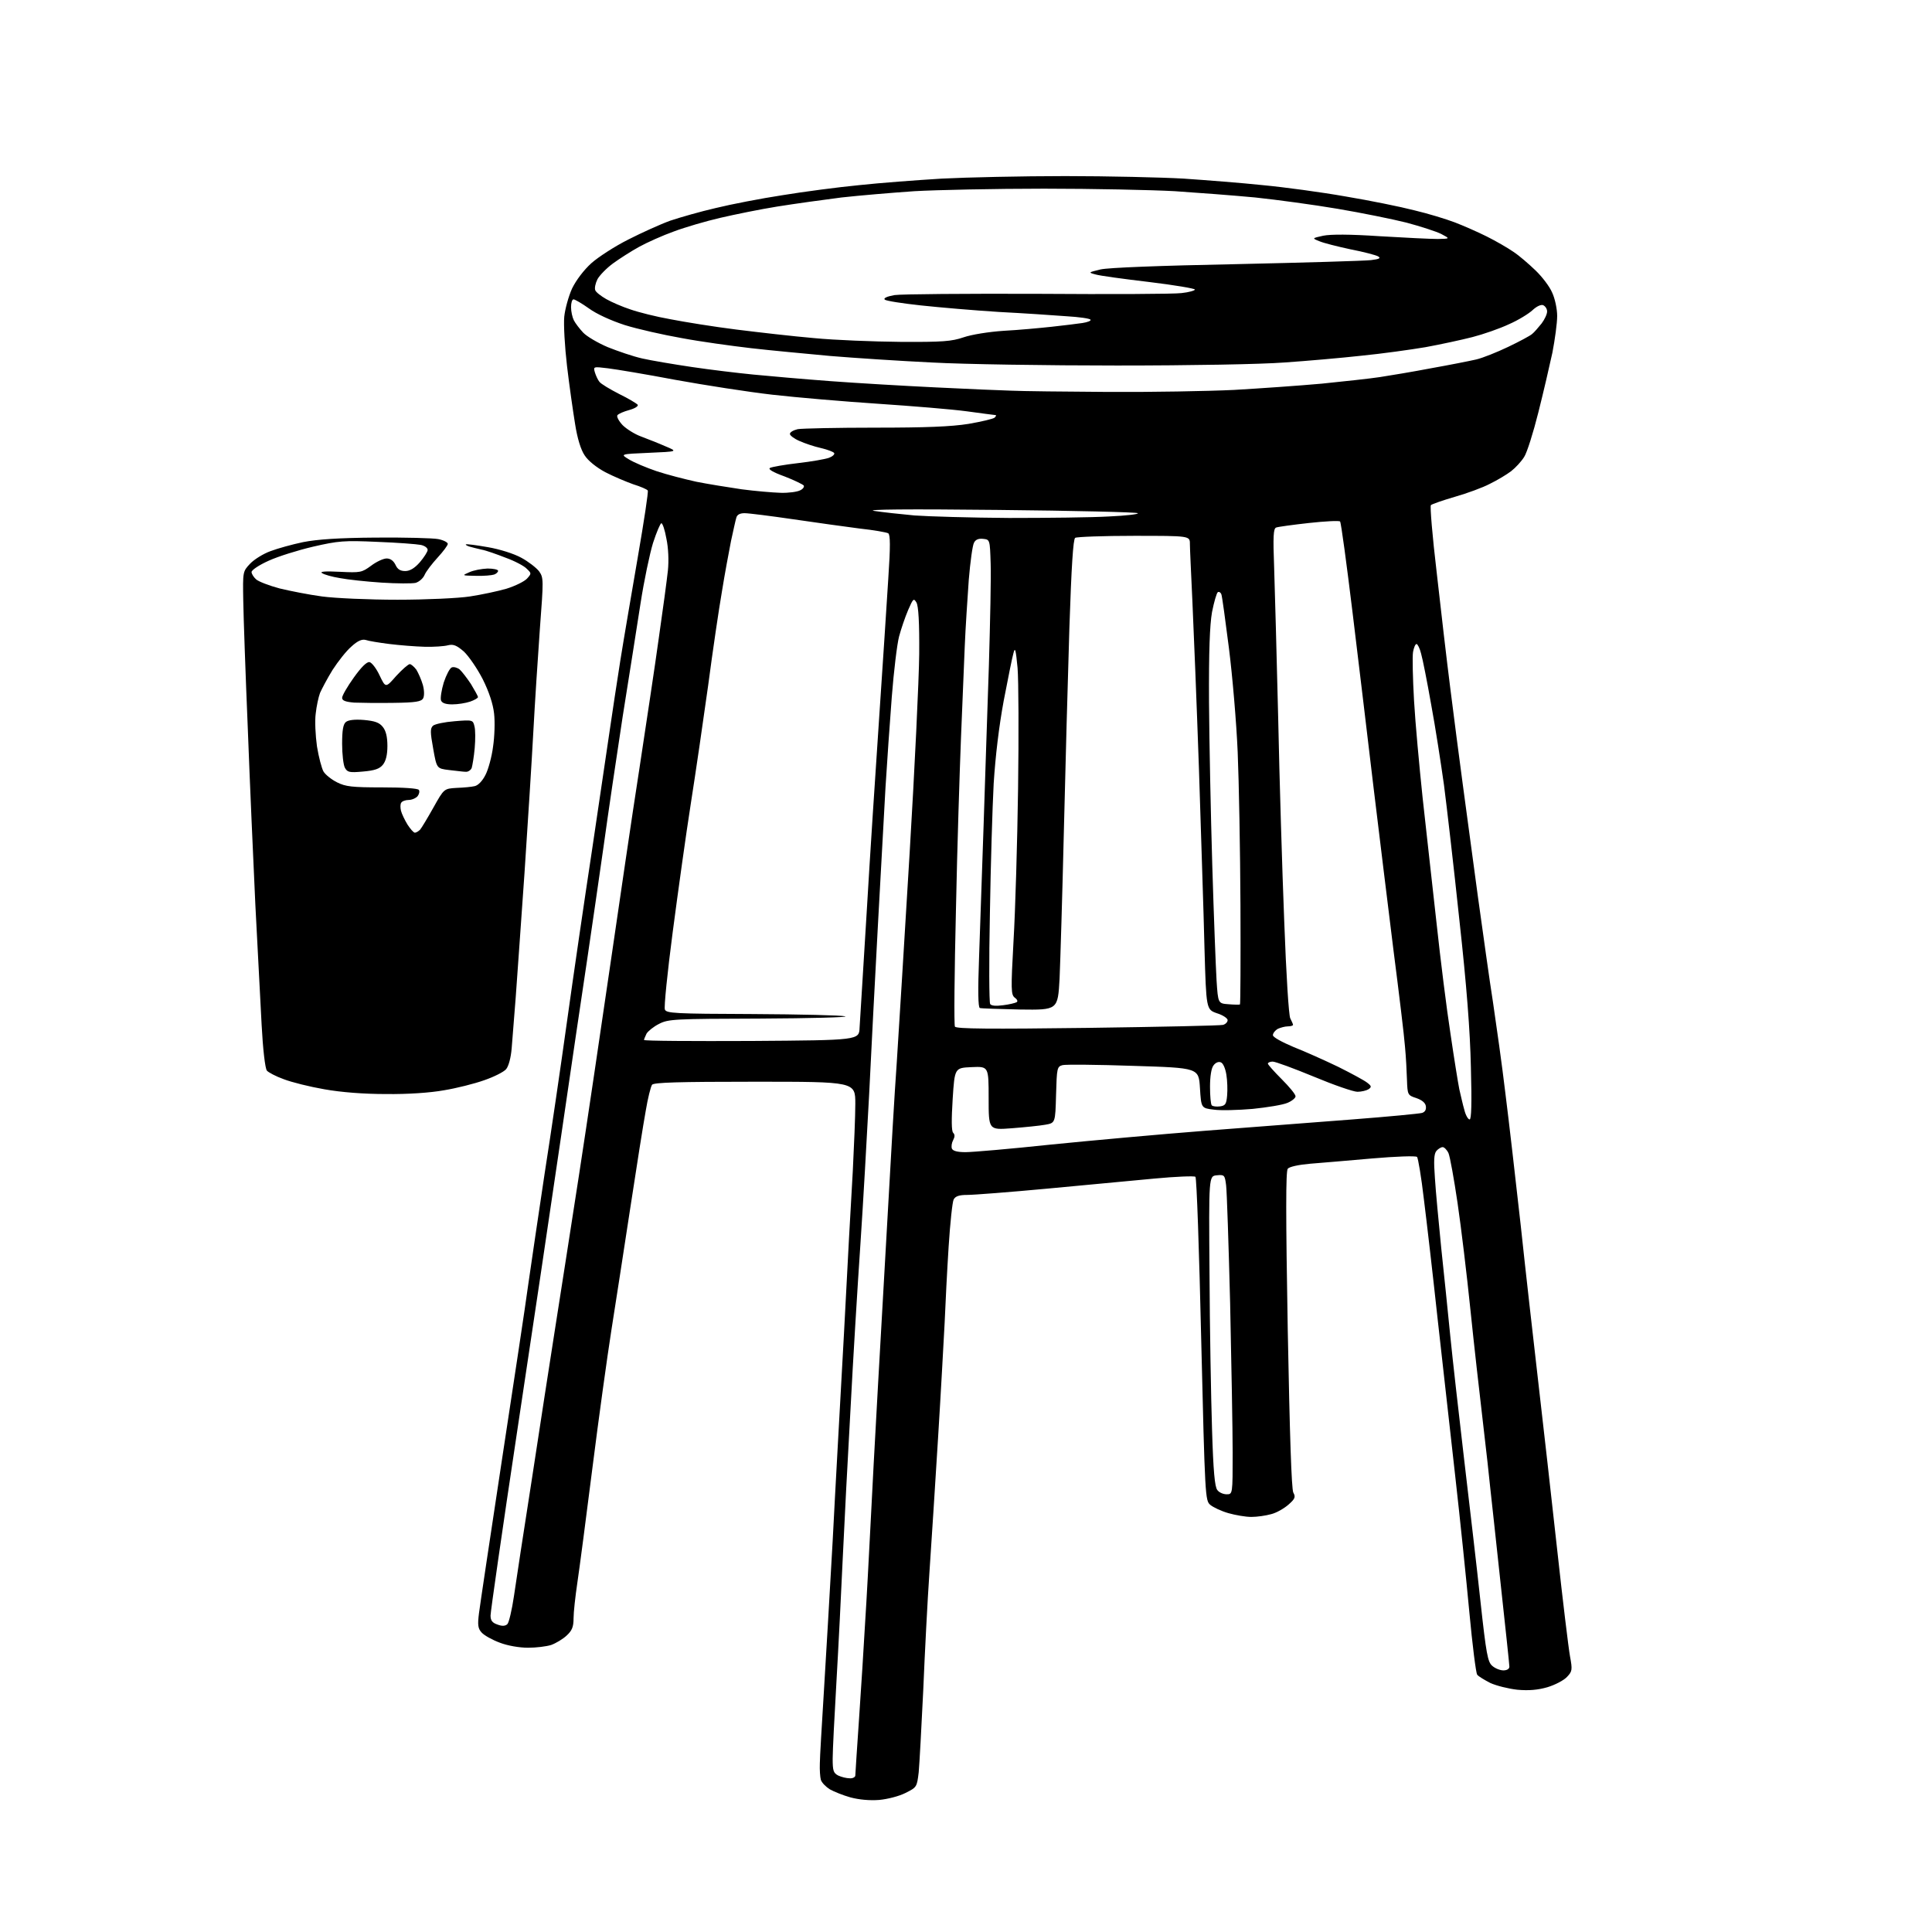 <?xml version="1.0" encoding="UTF-8" standalone="no"?>
<svg 
  version="1.1" 
  xmlns="http://www.w3.org/2000/svg" 
  xmlns:xlink="http://www.w3.org/1999/xlink" 
  xmlns:svg="http://www.w3.org/2000/svg"
  xmlns:rdf="http://www.w3.org/1999/02/22-rdf-syntax-ns#"
  xmlns:cc="http://creativecommons.org/ns#"
  xmlns:dc="http://purl.org/dc/elements/1.1/"
  viewBox="0 0 768 768"
  width="768"
  height="768"
>
<style>svg {background-color: white; }</style>"
<path stroke="none" fill="black" fill-rule="evenodd" d="M349.5,715.5C345.7,715.8 341.5,715.4 338.1,714.5C335.2,713.7 331.5,712.2 329.9,711.3C328.3,710.3 326.7,708.7 326.3,707.5C326.0,706.4 325.8,703.5 325.9,701.0C325.9,698.5 326.7,685.7 327.5,672.5C328.3,659.3 329.9,632.3 331.0,612.5C332.0,592.7 334.1,555.6 335.5,530.0C336.8,504.4 338.4,475.4 339.0,465.5C339.5,455.6 340.0,443.6 340.0,438.8C340.0,430.0 340.0,430.0 300.1,430.0C269.4,430.0 260.0,430.3 259.2,431.2C258.7,431.9 257.5,436.6 256.7,441.5C255.8,446.4 253.0,464.0 250.5,480.5C248.0,497.0 244.6,518.8 243.0,529.0C241.4,539.2 238.0,563.7 235.5,583.5C233.0,603.3 230.3,623.9 229.5,629.2C228.7,634.6 228.0,640.9 228.0,643.3C228.0,646.7 227.4,648.2 225.2,650.2C223.7,651.6 221.0,653.2 219.1,653.9C217.2,654.5 213.1,655.0 209.9,655.0C206.5,655.0 201.8,654.2 198.7,653.0C195.7,651.9 192.5,650.1 191.5,649.0C190.0,647.4 189.8,646.0 190.4,641.3C190.8,638.1 194.9,610.8 199.5,580.5C204.1,550.2 208.9,518.8 210.0,510.5C211.2,502.2 214.1,482.4 216.5,466.5C219.0,450.6 223.0,423.3 225.4,406.0C227.8,388.7 232.3,357.9 235.4,337.5C238.4,317.1 241.6,295.6 242.5,289.5C243.4,283.4 245.2,271.3 246.6,262.5C248.0,253.7 251.2,235.1 253.6,221.1C256.0,207.2 257.8,195.4 257.5,195.0C257.2,194.5 254.6,193.4 251.7,192.5C248.9,191.5 243.9,189.4 240.6,187.7C237.1,185.8 233.8,183.2 232.4,181.0C230.9,178.8 229.5,174.3 228.6,168.5C227.8,163.6 226.3,153.2 225.4,145.5C224.5,137.8 224.0,129.0 224.3,125.9C224.6,122.9 226.0,117.8 227.4,114.7C229.0,111.4 232.1,107.3 235.1,104.6C237.8,102.2 244.4,97.9 249.8,95.2C255.1,92.5 262.6,89.1 266.5,87.7C270.4,86.4 278.4,84.1 284.5,82.7C290.6,81.2 302.5,78.9 311.0,77.6C319.5,76.2 333.2,74.4 341.5,73.6C349.8,72.7 364.5,71.6 374.4,71.0C384.2,70.5 406.2,70.0 423.4,70.0C440.5,70.0 461.7,70.5 470.5,71.0C479.3,71.6 493.5,72.7 502.0,73.6C510.5,74.4 525.3,76.4 534.9,78.1C544.5,79.7 556.8,82.2 562.2,83.6C567.7,84.9 574.9,87.1 578.3,88.4C581.7,89.7 587.4,92.2 591.0,94.0C594.6,95.8 599.3,98.5 601.6,100.1C603.9,101.6 607.8,105.0 610.4,107.5C613.0,110.0 616.0,113.9 617.0,116.3C618.1,118.6 619.0,122.8 619.0,125.6C619.0,128.5 618.1,135.0 617.1,140.2C616.0,145.3 613.5,156.1 611.5,164.0C609.5,172.0 607.0,179.9 605.9,181.6C604.8,183.4 602.5,185.9 600.7,187.3C599.0,188.6 595.2,190.9 592.3,192.3C589.5,193.8 583.2,196.1 578.3,197.5C573.5,198.9 569.2,200.4 568.8,200.8C568.4,201.2 569.4,213.2 571.1,227.5C572.7,241.8 575.1,262.5 576.5,273.5C577.9,284.5 580.1,301.8 581.5,312.0C582.9,322.2 585.6,342.2 587.5,356.5C589.5,370.8 592.1,389.7 593.5,398.5C594.8,407.3 597.1,423.5 598.4,434.5C599.8,445.5 602.5,469.1 604.5,487.0C606.4,504.9 609.6,533.0 611.5,549.5C613.4,566.0 616.8,595.9 619.0,616.0C621.2,636.1 623.5,655.1 624.1,658.4C625.1,663.8 625.0,664.4 622.9,666.6C621.6,668.0 618.1,669.8 615.1,670.7C611.3,671.8 607.7,672.1 603.2,671.7C599.6,671.3 594.8,670.1 592.4,669.0C590.1,667.8 587.7,666.4 587.2,665.7C586.7,665.0 585.3,653.9 584.1,641.0C582.9,628.1 580.4,603.8 578.5,587.0C576.6,570.2 573.5,542.1 571.5,524.5C569.6,506.9 567.1,485.3 566.0,476.6C565.0,467.9 563.7,460.3 563.3,459.9C562.8,459.4 554.8,459.7 545.5,460.5C536.1,461.3 525.0,462.3 520.8,462.6C516.2,463.0 512.5,463.8 511.9,464.6C511.1,465.6 511.1,482.7 511.9,528.6C512.7,571.1 513.4,591.8 514.1,593.3C515.1,595.1 514.8,595.8 512.2,598.1C510.5,599.6 507.4,601.4 505.3,601.9C503.2,602.5 499.7,603.0 497.4,603.0C495.2,603.0 491.1,602.3 488.3,601.5C485.5,600.7 482.3,599.2 481.1,598.2C479.1,596.5 479.0,595.3 477.5,532.6C476.7,497.4 475.7,468.3 475.2,467.8C474.8,467.4 467.4,467.7 458.9,468.5C450.5,469.3 431.2,471.1 416.3,472.5C401.3,473.9 387.0,475.0 384.5,475.0C381.3,475.0 379.8,475.5 379.1,476.8C378.6,477.7 377.7,486.1 377.1,495.5C376.5,504.9 375.8,518.6 375.5,526.0C375.1,533.4 374.0,553.9 372.9,571.5C371.8,589.1 370.3,613.0 369.5,624.5C368.7,636.0 367.6,657.4 367.0,672.0C366.3,686.6 365.5,701.2 365.2,704.5C364.5,710.4 364.4,710.5 360.0,712.7C357.5,714.0 352.8,715.2 349.5,715.5zM337.8,706.9C339.0,707.0 340.0,706.4 340.0,705.8C340.0,705.1 340.7,694.8 341.5,683.0C342.3,671.2 343.4,654.1 343.9,645.0C344.5,635.9 345.4,618.8 346.0,607.0C346.6,595.2 347.9,570.0 349.0,551.0C350.1,532.0 351.9,500.3 353.0,480.5C354.1,460.7 355.6,434.4 356.5,422.0C357.3,409.6 359.6,372.3 361.6,339.0C363.6,305.7 365.3,270.2 365.4,260.0C365.5,247.4 365.1,240.9 364.3,239.5C363.2,237.7 363.0,237.9 361.0,242.5C359.8,245.3 358.2,250.0 357.4,253.0C356.6,256.0 355.3,266.8 354.5,277.0C353.7,287.2 352.6,303.4 352.0,313.0C351.5,322.6 350.1,347.1 349.0,367.5C347.9,387.9 346.3,418.2 345.5,435.0C344.6,451.8 343.1,478.8 342.0,495.0C340.9,511.2 339.1,540.5 338.1,560.0C337.0,579.5 335.6,606.3 335.0,619.5C334.4,632.7 333.3,654.8 332.5,668.5C331.7,682.2 331.0,696.0 331.0,699.1C331.0,703.9 331.3,704.8 333.2,705.8C334.5,706.4 336.5,706.9 337.8,706.9zM597.6,664.0C599.1,664.0 600.0,663.4 600.0,662.5C600.0,661.7 598.4,646.7 596.5,629.3C594.6,611.8 592.8,594.8 592.4,591.5C592.1,588.2 590.8,576.5 589.5,565.5C588.2,554.5 585.9,534.2 584.5,520.5C583.1,506.8 580.8,487.7 579.4,478.2C578.0,468.7 576.4,459.8 575.8,458.4C575.2,457.1 574.1,456.0 573.5,456.0C572.8,456.0 571.7,456.7 571.0,457.5C570.0,458.7 569.9,461.5 570.4,468.3C570.7,473.4 571.9,485.8 572.9,496.0C574.0,506.2 575.6,521.9 576.5,531.0C577.4,540.1 579.9,562.1 582.0,580.0C584.1,597.9 587.1,623.3 588.5,636.5C590.8,657.6 591.4,660.7 593.2,662.2C594.3,663.2 596.3,664.0 597.6,664.0zM201.7,645.6C202.3,645.0 203.5,640.0 204.3,634.5C205.1,629.0 208.3,607.9 211.5,587.5C214.6,567.1 218.7,540.6 220.6,528.5C222.5,516.4 226.8,488.9 230.1,467.5C233.4,446.1 239.0,408.2 242.6,383.5C246.2,358.8 251.3,323.9 254.1,306.0C256.8,288.1 260.4,264.5 261.9,253.5C263.5,242.5 265.1,230.5 265.5,226.8C265.9,222.9 265.7,217.8 264.9,214.1C264.3,210.7 263.4,208.0 262.9,208.0C262.5,208.0 261.0,211.5 259.6,215.8C258.3,220.0 256.0,230.9 254.6,240.0C253.2,249.1 250.0,269.3 247.5,285.0C245.1,300.7 241.7,323.6 240.0,336.0C238.2,348.4 235.3,368.9 233.4,381.5C231.5,394.1 226.8,425.9 223.0,452.0C219.2,478.1 211.3,531.0 205.5,569.5C199.7,608.0 195.0,640.7 195.0,642.2C195.0,644.2 195.7,645.1 197.8,645.8C199.6,646.5 200.9,646.4 201.7,645.6zM487.6,594.0C490.0,594.0 490.0,594.0 490.0,577.5C490.0,568.4 489.5,541.7 489.0,518.2C488.4,494.7 487.7,473.6 487.4,471.2C486.9,467.1 486.7,466.9 483.7,467.2C480.5,467.5 480.5,467.5 480.8,506.5C480.9,528.0 481.4,555.7 481.8,568.1C482.3,584.9 482.9,591.1 483.9,592.3C484.6,593.3 486.3,594.0 487.6,594.0zM383.8,458.0C386.5,458.0 401.7,456.7 417.6,455.0C433.5,453.4 461.1,450.9 479.0,449.5C496.9,448.1 523.2,446.1 537.5,445.0C551.8,443.9 564.3,442.7 565.3,442.4C566.5,442.0 567.0,441.1 566.8,439.7C566.6,438.4 565.3,437.3 563.0,436.5C559.6,435.4 559.5,435.2 559.3,429.4C559.2,426.2 558.9,420.1 558.5,416.0C558.2,411.9 556.1,394.6 553.9,377.5C551.8,360.4 548.2,331.4 546.0,313.0C543.8,294.6 540.1,263.4 537.7,243.8C535.3,224.1 533.1,207.7 532.7,207.3C532.3,206.9 526.7,207.2 520.3,207.9C514.0,208.6 508.1,209.4 507.3,209.7C506.2,210.1 506.0,213.0 506.5,225.9C506.8,234.5 507.5,261.3 508.1,285.5C508.6,309.7 509.7,346.0 510.5,366.2C511.3,387.9 512.3,403.6 512.9,404.8C513.5,406.0 514.0,407.1 514.0,407.4C514.0,407.7 513.1,408.0 511.9,408.0C510.8,408.0 509.0,408.5 507.9,409.0C506.9,409.6 506.0,410.7 506.0,411.5C506.0,412.3 509.5,414.2 514.2,416.2C518.8,418.0 526.8,421.6 532.0,424.1C537.2,426.7 542.4,429.5 543.5,430.4C545.2,431.7 545.3,432.1 544.0,433.0C543.2,433.5 541.2,434.0 539.6,434.0C538.0,434.0 530.2,431.3 522.3,428.0C514.3,424.7 507.0,422.0 505.9,422.0C504.9,422.0 504.0,422.4 504.0,422.8C504.0,423.2 506.5,426.0 509.5,429.0C512.5,432.0 515.0,435.0 515.0,435.8C515.0,436.5 513.5,437.7 511.8,438.4C510.0,439.2 503.8,440.2 498.0,440.8C492.2,441.3 485.2,441.5 482.5,441.1C477.5,440.5 477.5,440.5 477.0,432.5C476.5,424.5 476.5,424.5 450.6,423.7C436.3,423.2 423.6,423.1 422.4,423.4C420.2,424.0 420.1,424.5 419.8,435.2C419.5,446.4 419.5,446.4 415.5,447.1C413.3,447.5 407.3,448.1 402.2,448.5C393.0,449.2 393.0,449.2 393.0,436.6C393.0,423.9 393.0,423.9 386.2,424.2C379.5,424.5 379.5,424.5 378.7,436.9C378.2,445.0 378.2,449.6 378.9,450.3C379.6,451.0 379.6,451.9 378.9,453.2C378.3,454.3 378.1,455.8 378.4,456.6C378.8,457.5 380.5,458.0 383.8,458.0zM584.2,445.0C584.9,445.0 585.1,438.8 584.7,424.2C584.4,409.9 583.0,391.7 580.1,365.5C577.9,344.6 575.1,320.5 574.0,312.0C572.8,303.5 570.6,289.1 568.9,280.0C567.3,270.9 565.5,261.8 564.9,259.8C564.4,257.7 563.5,256.0 563.1,256.0C562.6,256.0 562.0,257.5 561.7,259.2C561.4,261.0 561.6,269.7 562.1,278.5C562.6,287.3 564.2,304.6 565.5,317.0C566.9,329.4 569.3,351.6 571.0,366.5C572.6,381.4 575.1,401.4 576.6,411.0C578.0,420.6 579.6,430.5 580.1,433.0C580.7,435.5 581.5,439.2 582.1,441.2C582.6,443.3 583.6,445.0 584.2,445.0zM485.0,439.8C487.1,439.5 487.5,438.9 487.8,435.5C488.0,433.3 487.9,429.6 487.5,427.2C487.1,424.7 486.2,422.6 485.3,422.3C484.4,421.9 483.2,422.4 482.4,423.5C481.5,424.6 481.0,428.0 481.0,432.0C481.0,435.7 481.3,439.0 481.7,439.4C482.1,439.8 483.6,440.0 485.0,439.8zM153.5,434.9C144.6,434.9 135.6,434.2 128.9,433.0C123.1,432.0 115.9,430.2 112.8,429.0C109.7,427.9 106.7,426.3 106.1,425.6C105.4,424.8 104.5,417.0 104.0,407.4C103.5,398.1 102.4,376.6 101.5,359.5C100.7,342.4 99.3,310.9 98.5,289.5C97.6,268.1 96.8,245.2 96.7,238.8C96.5,227.2 96.5,227.2 99.4,224.1C101.0,222.4 104.7,220.1 107.5,219.1C110.4,218.0 116.2,216.4 120.5,215.5C126.1,214.4 134.6,213.8 149.4,213.7C161.0,213.6 172.2,213.9 174.2,214.3C176.3,214.7 178.0,215.6 178.0,216.2C178.0,216.8 176.2,219.2 174.0,221.6C171.8,224.0 169.4,227.1 168.8,228.5C168.2,229.9 166.6,231.3 165.2,231.7C163.9,232.0 157.8,232.0 151.7,231.6C145.6,231.2 138.2,230.4 135.1,229.8C132.0,229.3 128.8,228.4 128.0,227.8C127.0,227.2 129.3,227.0 135.1,227.3C143.3,227.7 143.8,227.6 147.5,224.9C149.6,223.3 152.4,222.0 153.7,222.0C155.2,222.0 156.4,222.9 157.2,224.5C158.0,226.3 159.1,227.0 161.1,227.0C162.9,227.0 164.8,225.9 166.9,223.5C168.6,221.5 170.0,219.3 170.0,218.6C170.0,217.8 168.8,216.9 167.2,216.6C165.7,216.3 158.0,215.7 150.0,215.4C136.8,214.8 134.5,215.0 124.5,217.3C118.5,218.7 110.5,221.2 106.8,222.9C103.0,224.6 100.0,226.6 100.0,227.4C100.0,228.1 100.8,229.4 101.8,230.3C102.8,231.2 107.0,232.8 111.1,233.9C115.2,234.9 122.8,236.4 128.0,237.1C133.2,237.8 146.7,238.4 158.0,238.4C169.3,238.4 182.3,237.8 186.8,237.1C191.4,236.4 198.0,235.0 201.4,234.0C204.9,232.9 208.5,231.1 209.5,230.0C211.3,228.0 211.3,227.9 209.4,226.1C208.4,225.0 204.6,223.0 201.0,221.7C197.4,220.3 193.2,218.8 191.5,218.5C189.8,218.1 187.7,217.6 186.7,217.3C185.7,217.0 185.0,216.6 185.2,216.4C185.5,216.2 189.3,216.7 193.9,217.5C198.6,218.3 204.3,220.1 207.2,221.7C210.0,223.2 213.2,225.7 214.3,227.1C216.1,229.7 216.1,230.3 214.6,250.1C213.8,261.3 212.6,279.7 212.0,291.0C211.4,302.3 209.8,327.5 208.5,347.0C207.1,366.5 205.6,388.8 205.0,396.5C204.4,404.2 203.7,413.3 203.4,416.7C203.1,420.4 202.2,423.8 201.2,425.0C200.3,426.1 196.3,428.1 192.5,429.4C188.6,430.8 181.4,432.6 176.5,433.4C171.0,434.4 162.1,435.0 153.5,434.9zM298.8,413.8C341.5,413.5 341.5,413.5 341.7,408.5C341.9,405.8 343.1,385.3 344.5,363.0C345.8,340.7 348.1,305.6 349.5,285.0C350.9,264.4 352.5,239.7 353.1,230.1C354.0,216.9 353.9,212.6 353.1,212.0C352.4,211.6 347.3,210.7 341.7,210.1C336.1,209.4 324.2,207.7 315.2,206.4C306.3,205.1 297.6,204.0 296.0,204.0C294.1,204.0 293.0,204.6 292.7,205.8C292.4,206.7 291.5,210.9 290.6,215.0C289.8,219.1 288.1,228.1 287.0,235.0C285.8,241.9 283.3,258.8 281.5,272.5C279.6,286.2 276.5,307.4 274.6,319.5C272.7,331.6 269.5,354.6 267.4,370.6C265.3,386.6 263.9,400.4 264.3,401.3C264.9,402.8 268.1,403.0 299.2,403.1C318.1,403.2 334.6,403.6 336.0,404.0C337.4,404.4 322.2,404.8 302.2,404.9C268.0,405.0 265.7,405.1 262.0,407.0C259.8,408.1 257.6,409.9 257.0,410.9C256.5,412.0 256.0,413.1 256.0,413.4C256.0,413.8 275.2,413.9 298.8,413.8zM432.4,408.6C461.1,408.2 485.3,407.7 486.2,407.4C487.2,407.1 488.0,406.3 488.0,405.5C488.0,404.8 486.1,403.5 483.8,402.8C479.5,401.3 479.5,401.3 478.8,376.9C478.5,363.5 477.4,331.4 476.6,305.6C475.7,279.8 474.5,249.8 474.0,239.1C473.5,228.3 473.0,218.0 473.0,216.2C473.0,213.0 473.0,213.0 450.8,213.0C438.5,213.0 428.0,213.4 427.4,213.8C426.6,214.3 425.9,225.4 425.1,249.5C424.5,268.8 423.5,305.2 422.9,330.5C422.3,355.8 421.5,382.1 421.2,389.0C420.5,401.5 420.5,401.5 405.5,401.3C397.3,401.1 390.1,400.9 389.5,400.7C388.8,400.4 388.7,393.7 389.2,380.4C389.6,369.4 390.4,345.9 391.0,328.0C391.6,310.1 392.5,281.6 393.1,264.5C393.6,247.4 394.0,229.2 393.8,224.0C393.5,214.5 393.5,214.5 390.8,214.2C389.0,214.0 387.8,214.5 387.2,215.7C386.6,216.7 385.7,223.3 385.1,230.5C384.6,237.7 383.8,249.6 383.5,257.0C383.2,264.4 382.5,280.9 382.0,293.5C381.5,306.1 380.5,336.9 380.0,361.7C379.4,386.6 379.2,407.5 379.6,408.1C380.1,409.0 393.7,409.1 432.4,408.6zM398.7,399.6C401.2,399.3 403.6,398.7 404.1,398.4C404.7,398.1 404.4,397.3 403.4,396.6C401.9,395.4 401.8,393.7 402.9,373.9C403.6,362.1 404.4,334.9 404.7,313.5C405.0,292.1 404.9,270.4 404.5,265.5C403.8,258.2 403.5,257.1 402.9,259.5C402.4,261.1 400.7,269.7 399.0,278.5C397.1,288.8 395.7,300.5 395.0,311.5C394.5,320.9 393.8,344.1 393.5,363.2C393.1,382.3 393.2,398.5 393.6,399.1C394.0,399.8 395.8,400.0 398.7,399.6zM492.9,399.3C493.1,399.2 493.2,381.4 493.1,359.8C493.0,338.2 492.5,310.8 492.0,299.0C491.5,287.2 489.9,268.5 488.5,257.5C487.1,246.5 485.8,236.9 485.5,236.2C485.2,235.5 484.6,235.1 484.1,235.4C483.6,235.8 482.6,239.3 481.8,243.3C480.9,248.4 480.5,258.9 480.6,279.0C480.7,294.7 481.3,323.9 481.9,344.0C482.5,364.1 483.3,384.6 483.6,389.7C484.2,398.9 484.2,398.9 488.4,399.2C490.6,399.4 492.7,399.4 492.9,399.3zM164.9,331.0C165.5,331.0 166.4,330.4 167.0,329.8C167.6,329.1 170.0,325.1 172.3,321.0C176.5,313.5 176.5,313.5 181.5,313.2C184.3,313.1 187.5,312.8 188.7,312.5C190.1,312.2 191.8,310.4 193.0,308.0C194.1,305.9 195.5,300.8 196.0,296.8C196.6,292.8 196.8,286.9 196.4,283.6C196.0,279.9 194.4,275.0 191.9,270.0C189.7,265.7 186.3,260.8 184.4,259.0C181.5,256.5 180.2,256.0 178.1,256.5C176.7,256.9 172.5,257.2 168.8,257.1C165.1,257.0 158.8,256.5 154.8,256.0C150.8,255.5 146.5,254.8 145.4,254.4C143.9,254.0 142.2,254.7 139.7,257.0C137.7,258.7 134.4,262.9 132.2,266.3C130.1,269.7 127.9,273.9 127.2,275.5C126.6,277.1 125.8,280.8 125.5,283.7C125.1,286.5 125.4,292.4 126.0,296.7C126.7,301.0 127.9,305.5 128.6,306.7C129.4,308.0 131.8,309.9 134.0,311.0C137.4,312.7 139.9,313.0 151.9,313.0C160.5,313.0 166.1,313.4 166.5,314.0C166.9,314.6 166.6,315.7 166.0,316.5C165.3,317.3 163.7,318.0 162.4,318.0C161.2,318.0 159.8,318.5 159.5,319.1C159.1,319.6 159.1,321.1 159.4,322.3C159.7,323.5 160.9,326.0 162.0,327.8C163.1,329.5 164.4,331.0 164.9,331.0zM144.3,306.7C138.9,307.2 138.1,307.0 137.1,305.2C136.5,304.1 136.0,299.8 136.0,295.7C136.0,290.3 136.4,287.9 137.5,287.0C138.5,286.2 141.0,285.9 144.7,286.2C149.0,286.6 150.8,287.2 152.2,289.0C153.4,290.5 154.0,292.9 154.0,296.5C154.0,300.1 153.4,302.5 152.2,304.0C150.9,305.6 149.0,306.3 144.3,306.7zM185.1,306.8C184.2,306.8 181.3,306.4 178.5,306.1C173.6,305.5 173.6,305.5 172.2,297.6C171.0,291.0 171.0,289.6 172.1,288.5C172.9,287.8 176.8,287.0 180.7,286.7C187.9,286.1 188.0,286.2 188.6,288.7C189.0,290.1 189.0,294.0 188.7,297.4C188.4,300.8 187.8,304.3 187.5,305.3C187.1,306.2 186.0,306.9 185.1,306.8zM156.4,279.4C150.4,279.5 143.4,279.4 140.8,279.3C137.3,279.0 136.0,278.5 136.0,277.4C136.0,276.5 138.1,272.9 140.6,269.4C143.6,265.2 145.8,263.0 146.9,263.2C147.8,263.4 149.6,265.7 150.9,268.5C153.3,273.5 153.3,273.5 157.5,268.7C159.9,266.1 162.3,264.0 162.9,264.0C163.4,264.0 164.6,265.0 165.5,266.2C166.3,267.5 167.5,270.2 168.1,272.3C168.7,274.5 168.7,276.7 168.2,277.6C167.5,278.9 165.2,279.3 156.4,279.4zM179.8,280.0C177.2,280.0 175.7,279.5 175.3,278.4C175.0,277.5 175.5,274.3 176.4,271.3C177.4,268.3 178.8,265.6 179.6,265.3C180.4,265.0 181.8,265.4 182.7,266.1C183.6,266.9 185.6,269.5 187.2,271.9C188.7,274.4 190.0,276.7 190.0,277.1C190.0,277.5 188.6,278.3 186.9,278.9C185.1,279.5 182.0,280.0 179.8,280.0zM189.2,228.9C183.6,228.8 183.5,228.8 186.5,227.5C188.2,226.7 191.4,226.1 193.8,226.0C196.1,226.0 198.0,226.4 198.0,226.9C198.0,227.4 197.3,228.1 196.4,228.4C195.5,228.7 192.3,229.0 189.2,228.9zM401.1,205.9C416.3,205.9 434.2,205.7 440.9,205.3C447.6,205.0 452.7,204.4 452.3,204.0C451.9,203.6 426.8,203.0 396.5,202.7C360.5,202.3 343.6,202.5 347.5,203.1C350.8,203.6 358.0,204.4 363.5,204.9C369.0,205.3 385.9,205.8 401.1,205.9zM310.3,195.9C313.5,196.0 317.0,195.5 318.1,194.9C319.2,194.4 319.8,193.5 319.5,193.0C319.2,192.6 315.8,190.9 311.9,189.4C307.2,187.7 305.2,186.5 306.1,186.0C306.9,185.6 311.9,184.7 317.2,184.1C322.5,183.5 328.1,182.5 329.5,182.0C330.9,181.5 331.9,180.6 331.6,180.1C331.3,179.6 328.9,178.7 326.3,178.1C323.6,177.5 319.8,176.2 317.8,175.3C315.7,174.4 314.0,173.1 314.0,172.5C314.0,171.8 315.4,171.0 317.1,170.6C318.8,170.3 332.7,170.0 347.9,170.0C368.0,170.0 378.1,169.6 385.0,168.5C390.2,167.6 394.9,166.5 395.4,166.0C396.0,165.4 396.1,165.0 395.7,165.0C395.4,165.0 390.2,164.3 384.3,163.5C378.4,162.7 362.5,161.4 349.0,160.5C335.5,159.6 316.6,158.0 307.0,156.9C297.4,155.8 280.1,153.1 268.5,151.0C256.9,148.8 244.9,146.8 241.6,146.4C235.8,145.7 235.8,145.7 236.5,148.1C236.9,149.4 237.7,151.1 238.3,151.8C238.9,152.6 242.4,154.7 246.1,156.6C249.8,158.4 253.1,160.4 253.5,160.9C253.8,161.5 252.3,162.4 250.1,163.0C247.9,163.6 245.8,164.5 245.4,165.1C245.1,165.7 246.0,167.4 247.5,169.0C249.0,170.5 252.3,172.6 254.8,173.5C257.4,174.5 261.8,176.2 264.5,177.4C269.5,179.5 269.5,179.5 258.0,180.0C246.5,180.5 246.5,180.5 250.0,182.6C251.9,183.8 256.9,185.9 261.0,187.3C265.2,188.7 272.3,190.5 276.8,191.5C281.3,192.4 289.4,193.7 294.8,194.5C300.1,195.2 307.1,195.8 310.3,195.9zM440.5,155.8C457.6,155.9 480.1,155.5 490.5,155.0C500.9,154.4 516.7,153.3 525.5,152.5C534.3,151.6 544.6,150.5 548.5,149.9C552.4,149.3 561.5,147.8 568.8,146.4C576.1,145.1 584.2,143.5 586.8,142.9C589.4,142.3 595.1,140.0 599.5,137.9C603.9,135.8 608.2,133.5 609.0,132.8C609.9,132.1 611.5,130.2 612.8,128.6C614.0,127.0 615.0,124.9 615.0,123.8C615.0,122.8 614.3,121.7 613.4,121.3C612.5,121.0 610.8,121.8 609.2,123.3C607.7,124.7 603.5,127.3 599.8,128.9C596.2,130.6 589.6,132.9 585.3,134.0C581.0,135.1 572.7,136.9 566.7,138.0C560.8,139.0 549.3,140.6 541.2,141.4C533.1,142.3 519.3,143.5 510.5,144.1C501.2,144.8 473.5,145.3 444.0,145.3C416.2,145.3 383.1,144.8 370.5,144.1C357.9,143.5 339.6,142.3 330.0,141.5C320.4,140.6 306.2,139.3 298.5,138.4C290.8,137.5 278.4,135.8 271.0,134.4C263.6,133.1 253.4,130.8 248.3,129.2C242.8,127.4 237.1,124.8 234.1,122.6C231.3,120.6 228.5,119.0 228.0,119.0C227.4,119.0 227.0,120.4 227.0,122.1C227.0,123.8 227.5,126.1 228.1,127.3C228.7,128.5 230.4,130.7 231.8,132.2C233.2,133.7 237.6,136.3 241.6,138.0C245.6,139.6 251.7,141.7 255.3,142.5C258.8,143.3 267.7,144.8 275.1,145.9C282.5,147.0 293.4,148.3 299.5,148.9C305.6,149.5 319.3,150.7 330.0,151.5C340.7,152.3 359.6,153.4 372.0,154.0C384.4,154.6 397.9,155.2 402.0,155.3C406.1,155.5 423.4,155.7 440.5,155.8zM358.0,135.9C374.8,136.0 378.3,135.7 383.0,134.1C386.2,133.0 393.0,131.9 399.0,131.5C404.8,131.2 413.3,130.4 418.0,129.9C422.7,129.4 428.2,128.7 430.3,128.4C432.3,128.1 433.8,127.5 433.5,127.1C433.3,126.6 428.9,126.0 423.8,125.7C418.7,125.3 406.6,124.5 397.0,124.0C387.4,123.4 373.4,122.2 366.0,121.4C358.6,120.6 352.2,119.6 351.7,119.1C351.1,118.5 352.7,117.8 355.6,117.3C358.3,116.9 383.9,116.7 412.4,116.8C441.0,117.0 466.8,116.9 469.7,116.5C472.6,116.2 475.0,115.5 475.0,115.1C475.0,114.7 466.8,113.3 456.8,112.1C446.7,110.9 437.1,109.6 435.5,109.1C432.5,108.3 432.6,108.3 437.5,107.1C440.6,106.4 460.8,105.6 491.5,105.0C518.5,104.4 542.5,103.7 545.0,103.4C548.4,103.0 549.0,102.6 547.8,101.9C546.9,101.4 542.0,100.1 536.8,99.1C531.7,98.0 526.1,96.6 524.5,95.9C521.5,94.7 521.5,94.7 526.0,93.7C529.0,93.1 536.5,93.1 548.5,93.9C558.4,94.5 568.8,95.0 571.5,95.0C576.5,94.9 576.5,94.9 572.9,93.0C570.9,92.0 564.7,90.0 559.1,88.5C553.5,87.1 541.2,84.6 531.7,83.0C522.3,81.4 507.5,79.4 499.0,78.5C490.5,77.7 476.1,76.6 467.0,76.0C457.9,75.5 434.5,75.0 415.0,75.0C395.4,75.0 372.3,75.5 363.5,76.0C354.7,76.6 341.7,77.7 334.5,78.5C327.4,79.4 315.9,81.0 309.0,82.1C302.1,83.2 291.9,85.3 286.3,86.6C280.7,87.9 272.4,90.3 267.9,92.0C263.4,93.6 257.2,96.4 254.1,98.1C251.0,99.8 246.3,102.8 243.7,104.7C241.1,106.6 238.3,109.5 237.5,111.0C236.7,112.6 236.3,114.5 236.6,115.3C236.8,116.1 238.9,117.7 241.0,118.9C243.1,120.1 247.5,122.0 250.6,123.0C253.7,124.1 260.8,125.9 266.5,126.9C272.1,128.0 283.9,129.9 292.7,131.0C301.5,132.1 315.4,133.7 323.6,134.4C331.8,135.2 347.3,135.8 358.0,135.9z" />

</svg>